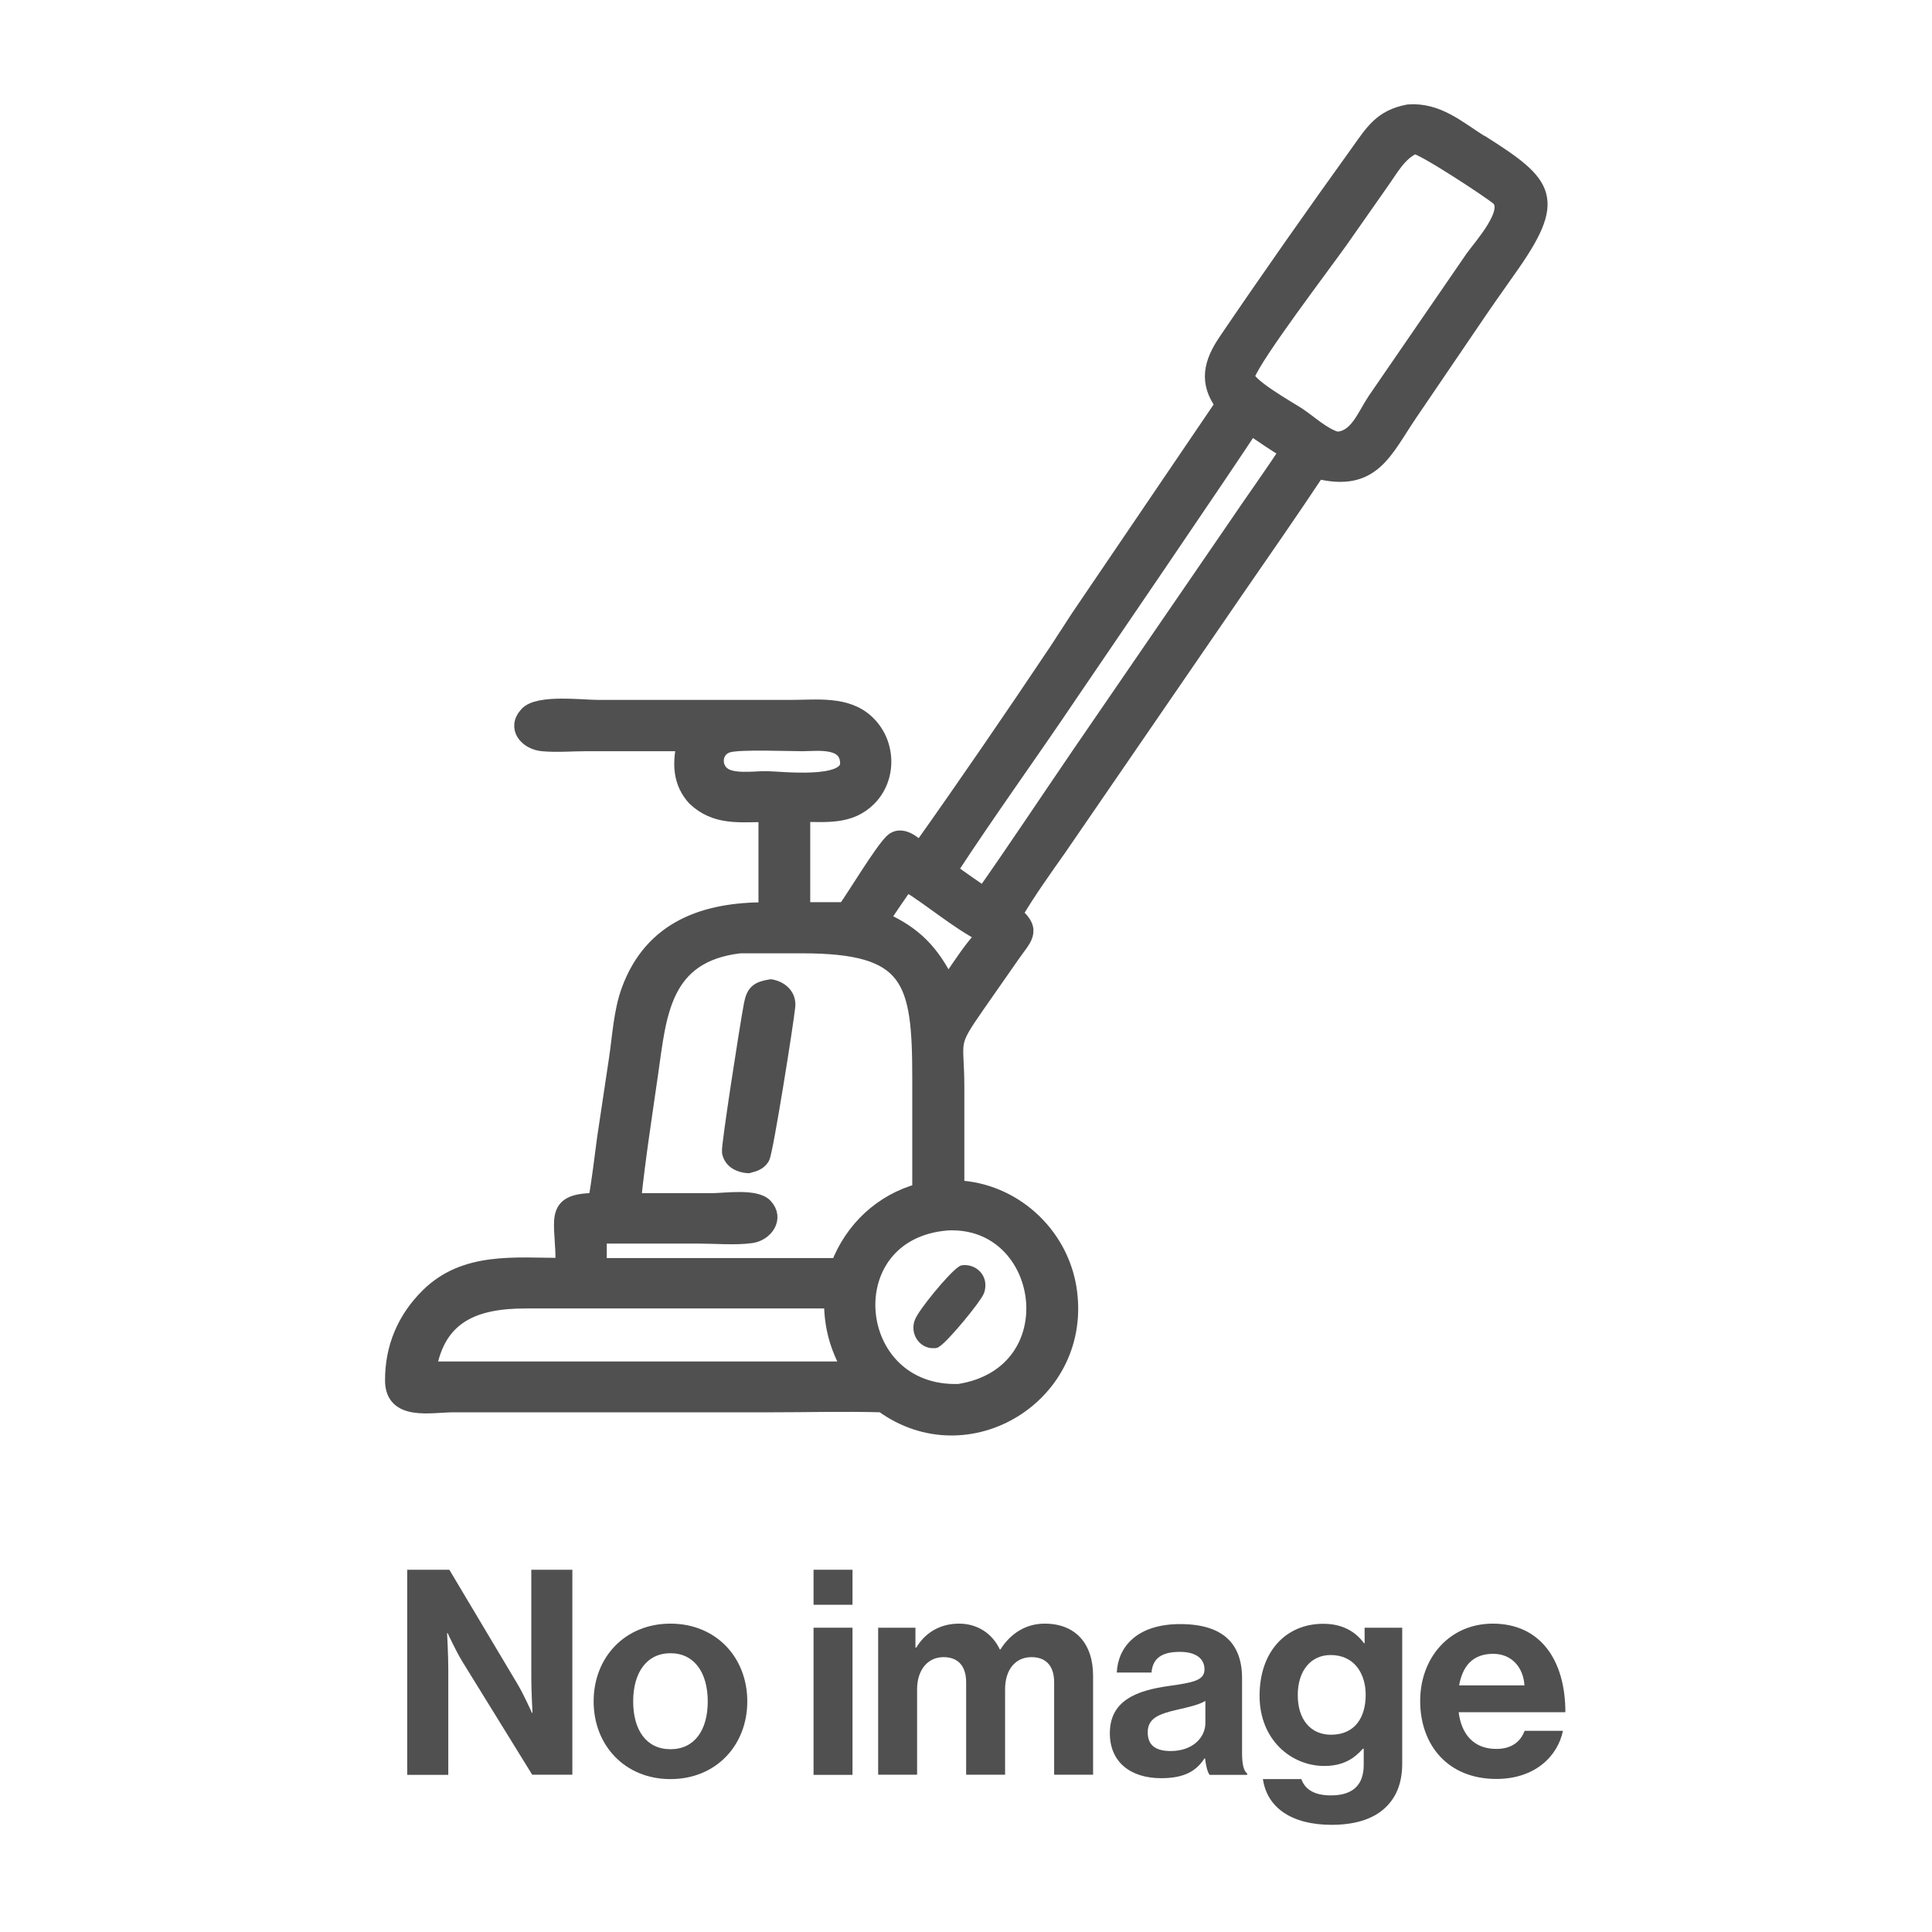 <?xml version="1.0" encoding="UTF-8"?>
<svg id="Surface__x26__Floor_Preparation" xmlns="http://www.w3.org/2000/svg" viewBox="0 0 128 128">
  <defs>
    <style>
      .cls-1, .cls-2 {
        fill: #505050;
      }

      .cls-3 {
        fill: none;
      }

      .cls-2 {
        stroke: #505050;
        stroke-linecap: round;
        stroke-linejoin: round;
      }
    </style>
  </defs>
  <rect class="cls-3" width="128" height="128"/>
  <g>
    <path class="cls-1" d="M26.98,104h2.79l4.52,7.58c.44.74.95,1.9.95,1.9h.04s-.08-1.41-.08-2.36v-7.12h2.72v13.58h-2.66l-4.63-7.5c-.44-.72-.97-1.88-.97-1.88h-.04s.08,1.42.08,2.38v7.01h-2.72v-13.58Z"/>
    <path class="cls-1" d="M39.33,112.72c0-2.91,2.07-5.15,5.09-5.15s5.09,2.24,5.09,5.15-2.07,5.15-5.09,5.15-5.09-2.24-5.09-5.15ZM46.89,112.72c0-1.9-.89-3.19-2.47-3.19s-2.47,1.29-2.47,3.19.87,3.17,2.47,3.17,2.47-1.27,2.47-3.17Z"/>
    <path class="cls-1" d="M53.9,104h2.58v2.32h-2.58v-2.32ZM53.9,107.84h2.58v9.75h-2.58v-9.75Z"/>
    <path class="cls-1" d="M58.16,107.84h2.49v1.31h.06c.53-.89,1.48-1.58,2.83-1.58,1.24,0,2.22.68,2.7,1.71h.04c.67-1.06,1.69-1.71,2.93-1.71,2.05,0,3.21,1.33,3.21,3.46v6.55h-2.58v-6.12c0-1.1-.55-1.67-1.5-1.67-1.08,0-1.75.84-1.75,2.13v5.66h-2.58v-6.12c0-1.1-.55-1.67-1.5-1.67-1.04,0-1.75.84-1.75,2.13v5.66h-2.58v-9.75Z"/>
    <path class="cls-1" d="M79.84,116.5h-.04c-.49.74-1.2,1.31-2.87,1.31-2,0-3.4-1.04-3.4-2.98,0-2.15,1.75-2.83,3.91-3.13,1.61-.23,2.36-.36,2.36-1.1,0-.7-.55-1.16-1.63-1.16-1.22,0-1.8.44-1.88,1.37h-2.3c.08-1.71,1.35-3.21,4.2-3.21s4.1,1.31,4.1,3.59v4.96c0,.74.11,1.18.34,1.35v.09h-2.49c-.15-.19-.25-.65-.3-1.08ZM79.86,114.15v-1.46c-.46.27-1.16.42-1.81.57-1.35.3-2.01.61-2.01,1.52s.61,1.23,1.52,1.23c1.48,0,2.3-.91,2.3-1.86Z"/>
    <path class="cls-1" d="M83.66,117.87h2.56c.21.61.76,1.08,1.96,1.08,1.46,0,2.17-.7,2.17-2.03v-1.06h-.06c-.57.65-1.31,1.14-2.55,1.14-2.17,0-4.29-1.71-4.29-4.65s1.75-4.77,4.22-4.77c1.22,0,2.11.48,2.7,1.29h.04v-1.03h2.49v9c0,1.37-.44,2.3-1.16,2.96-.82.76-2.07,1.1-3.51,1.1-2.66,0-4.29-1.14-4.56-3.04ZM90.48,112.29c0-1.42-.76-2.64-2.32-2.64-1.31,0-2.18,1.03-2.18,2.66s.87,2.62,2.2,2.62c1.63,0,2.3-1.2,2.3-2.64Z"/>
    <path class="cls-1" d="M94.09,112.7c0-2.89,1.96-5.13,4.81-5.13,3.13,0,4.81,2.39,4.81,5.87h-7.07c.19,1.5,1.03,2.43,2.49,2.43,1.01,0,1.6-.46,1.88-1.2h2.54c-.36,1.73-1.9,3.19-4.41,3.19-3.23,0-5.05-2.26-5.05-5.17ZM96.67,111.66h4.33c-.08-1.24-.89-2.09-2.07-2.09-1.37,0-2.03.82-2.26,2.09Z"/>
  </g>
  <path class="cls-2" d="M98.11,9.45c-1.54-.97-2.87-2.18-4.81-2.03-1.78.34-2.34,1.29-3.32,2.66-2.95,4.1-5.93,8.34-8.76,12.51-.99,1.46-1.29,2.73-.21,4.21l-9.57,14.1c-.23.34-1.29,2-1.45,2.23-2.96,4.42-5.97,8.82-9.05,13.16-.39-.45-1.26-1.12-1.84-.55-.71.69-2.41,3.54-3.12,4.53h-2.8v-6.32c1.6.01,3.15.19,4.38-1.04,1.38-1.38,1.3-3.71-.11-5.04-1.34-1.28-3.32-1-5.02-1h-12.83c-1.05,0-3.93-.37-4.68.44-.86.93,0,1.86,1.01,1.96.94.09,1.93,0,2.88,0h6.53c-.31,1.33-.26,2.57.68,3.61,1.39,1.32,2.95,1.09,4.73,1.08v6.32c-3.99-.02-7.57,1.17-9.09,5.35-.51,1.41-.59,3.01-.81,4.49l-.79,5.27c-.19,1.38-.34,2.78-.59,4.15-3.11,0-2.09,1.4-2.17,4.3-3.17,0-6.48-.43-8.94,2-1.55,1.53-2.36,3.44-2.35,5.63.01,2.19,2.55,1.6,4.01,1.6h20.88c2.51,0,5.04-.07,7.55,0,5.67,4.15,13.52-.68,12.37-7.75-.6-3.65-3.74-6.47-7.43-6.62v-6.67c0-3.22-.54-2.7,1.33-5.39l2.31-3.31c.79-1.16,1.54-1.65.22-2.77.89-1.52,1.92-2.94,2.93-4.38l11.83-17.23c1.77-2.57,3.56-5.13,5.28-7.73,3.67.91,4.44-1.35,6.15-3.86l3.95-5.81c.83-1.23,1.68-2.45,2.54-3.66,3.38-4.74,2.61-5.66-1.79-8.44ZM47.82,51.25c-.63-.59-.43-1.68.46-1.9.83-.21,3.86-.08,4.89-.08,1.04-.01,2.93-.28,2.99,1.26.07,1.64-4.48,1.06-5.43,1.06-.78,0-2.3.23-2.9-.34ZM47.11,90.7h-18.7c.62-3.57,3.07-4.51,6.39-4.51h2.82s17.47,0,17.47,0c.01,1.71.37,3.01,1.2,4.51h-9.2ZM55.54,83.85h-15.84v-1.96h6.55c1.05,0,2.53.12,3.54-.03.92-.13,1.67-1.14.9-1.96-.62-.67-2.69-.35-3.51-.35h-5.21c.29-2.81.73-5.6,1.13-8.4.56-3.89.77-7.89,5.92-8.49h4.13c7.21,0,7.79,2.24,7.79,8.8v7.44c-2.51.68-4.48,2.52-5.4,4.95ZM63.54,92.19c-7.43.25-8.39-10.58-.76-11.17,6.69-.31,8.21,9.99.76,11.17ZM63.11,64.71l-.33.46c-1.04-2.09-2.18-3.3-4.34-4.26.53-.79,1.06-1.58,1.61-2.36,1.74,1.07,3.31,2.46,5.13,3.41-.8.83-1.42,1.81-2.07,2.75ZM82.54,33.88l-11.12,16.21c-2.08,3.05-4.13,6.14-6.25,9.16-.75-.52-1.51-1.04-2.24-1.58,2.55-3.91,5.3-7.7,7.91-11.58.4-.59,11.01-16.14,12.03-17.77.79.53,1.58,1.09,2.4,1.57-.88,1.35-1.83,2.67-2.74,4ZM97.53,17.15l-6.44,9.37c-.71,1.07-1.21,2.55-2.54,2.58-.93-.28-1.76-1.09-2.56-1.62-.45-.3-3.55-2.04-3.35-2.61.49-1.37,5.19-7.53,6.2-8.97l2.67-3.81c.64-.89,1.16-1.93,2.2-2.4.59.04,5.02,2.97,5.53,3.4,1.05.88-1.15,3.25-1.72,4.07Z"/>
  <path class="cls-2" d="M49.58,77.23c-.57-.04-1.13-.29-1.25-.91-.06-.33,1.15-8.16,1.45-9.76.16-.84.43-1.04,1.29-1.18.66.12,1.19.59,1.12,1.29-.11,1.1-1.46,9.6-1.69,10.01-.2.35-.55.46-.92.54Z"/>
  <path class="cls-2" d="M61.93,88.81c-.52.1-1.06-.44-.88-1.11.15-.54,2.17-2.99,2.77-3.38.53-.06,1.14.38.92,1.14-.12.41-2.26,3.02-2.81,3.36Z"/>
</svg>